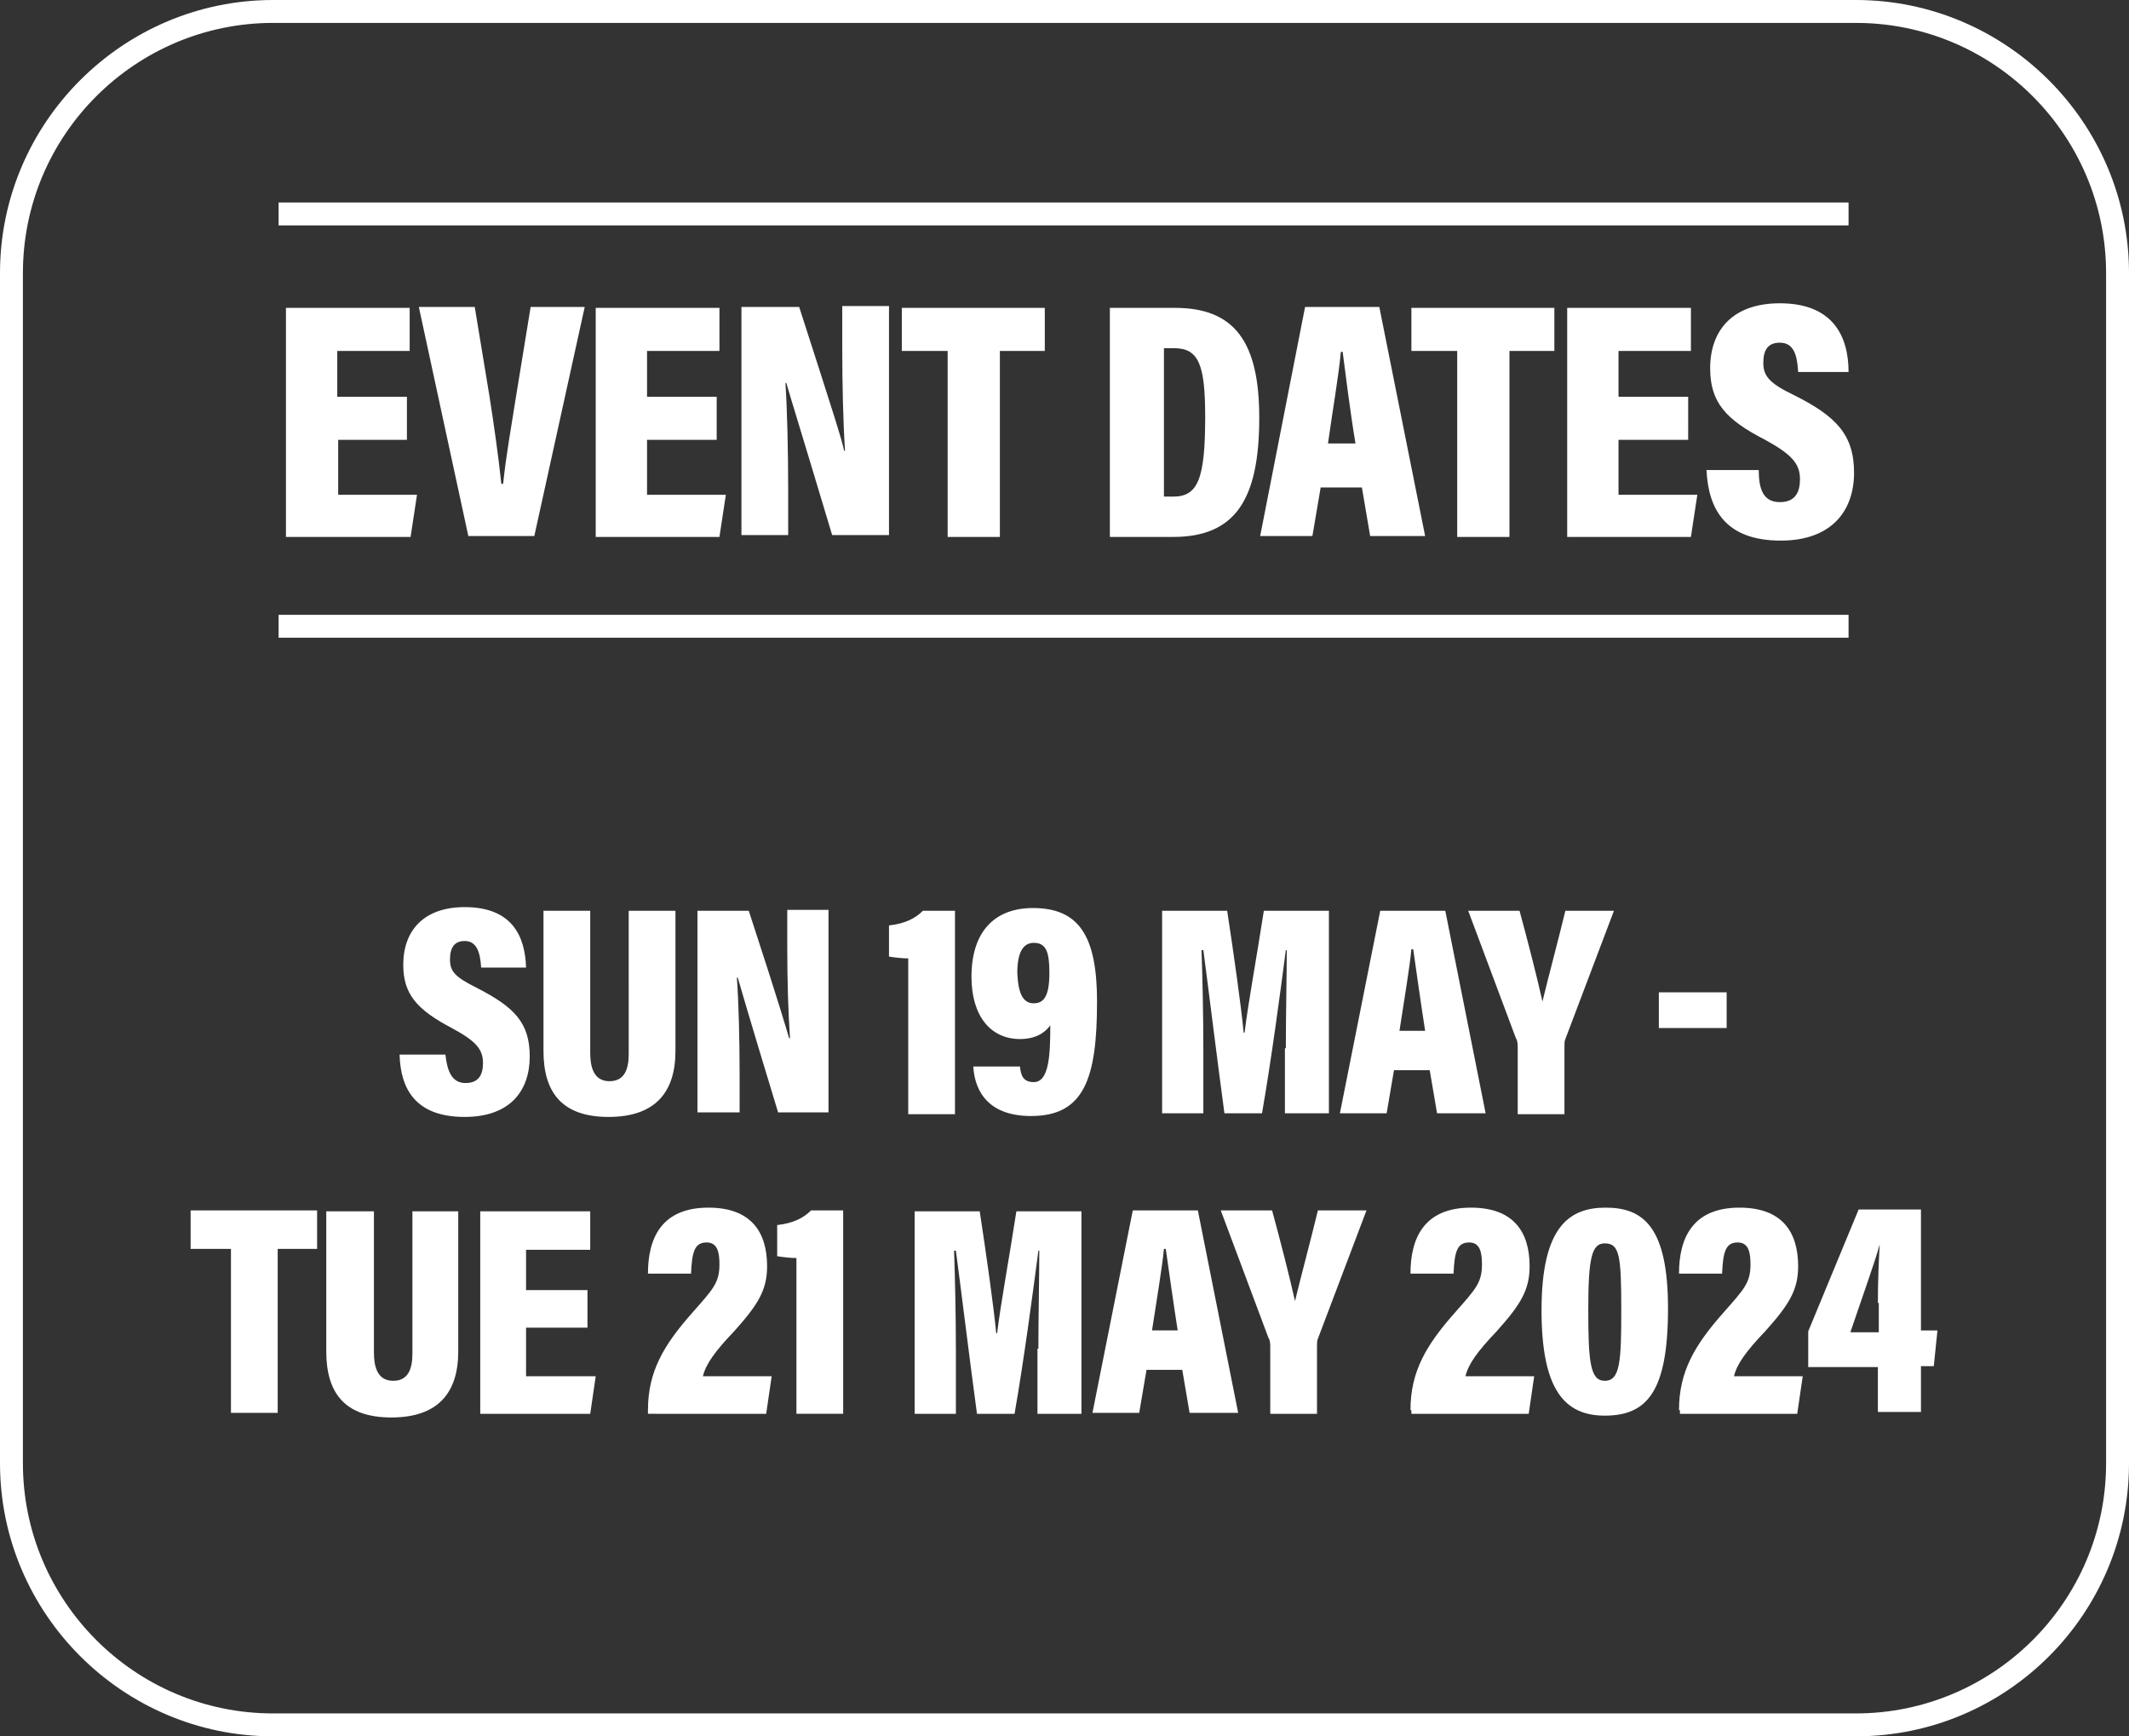 <svg xmlns="http://www.w3.org/2000/svg" xmlns:xlink="http://www.w3.org/1999/xlink" id="Layer_1" x="0px" y="0px" viewBox="0 0 232.3 189.5" style="enable-background:new 0 0 232.3 189.5;" xml:space="preserve"><rect x="0" y="0" width="232.3" height="189.5" fill="#333333" stroke="none"/><style type="text/css">	.st0{fill:#FFFFFF;}</style><g>	<path class="st0" d="M202.5,189.5H29.8C13.4,189.5,0,176.1,0,159.7V29.8C0,13.4,13.4,0,29.8,0h172.7c16.4,0,29.8,13.4,29.8,29.8   v129.9C232.3,176.1,219,189.5,202.5,189.5z M29.8,2.5c-15,0-27.3,12.2-27.3,27.3v129.9c0,15,12.2,27.3,27.3,27.3h172.7   c15,0,27.3-12.2,27.3-27.3V29.8c0-15-12.2-27.3-27.3-27.3H29.8z"></path></g><path class="st0" d="M36.9,48v6h8.6l-0.7,4.6H31.2v-25h13.5v4.7h-7.9v5h7.6V48H36.9z M51.1,58.5l-5.4-25h6.1c0,0,1.6,9.7,1.6,9.7  c0.5,3.2,1,6.7,1.3,9.6h0.2c0.3-3,0.9-6.3,1.4-9.5c0,0,1.6-9.8,1.6-9.8h5.9l-5.5,25H51.1z M70.6,48v6h8.6l-0.7,4.6H65v-25h13.5v4.7  h-7.9v5h7.6V48H70.6z M80.9,58.5v-25h6.3c3.8,11.8,4.7,14.6,4.9,15.7h0.1c-0.2-3.1-0.3-7.3-0.3-11.2v-4.6H97v25h-6.2  c-3.9-13-4.7-15.5-5-16.6h-0.1c0.2,3,0.3,7.6,0.3,11.7v4.9H80.9z M98.4,38.3v-4.7H114v4.7h-4.9v20.3h-5.7V38.3H98.4z M121.1,33.6  h7.1c6.5,0,9.2,3.7,9.2,12c0,8.9-2.6,13-9.4,13h-6.9V33.6z M126.9,54.2h1.1c2.7,0,3.5-1.9,3.5-8.7c0-5.7-0.7-7.5-3.4-7.5h-1.1V54.2z   M144.1,53.2l-0.9,5.3h-5.7l4.9-25h8.1l5,25h-6l-0.9-5.3H144.1z M147.9,48.4c-0.6-3.6-1.1-7.7-1.4-10h-0.2c-0.2,2.4-0.9,6.4-1.4,10  H147.9z M154,38.3v-4.7h15.6v4.7h-4.9v20.3h-5.7V38.3H154z M176.6,48v6h8.6l-0.7,4.6H171v-25h13.5v4.7h-7.9v5h7.6V48H176.6z   M194.2,54.8c1.7,0,2.2-1.1,2.2-2.5c0-1.7-0.9-2.7-3.8-4.3c-4.3-2.2-6-4.1-6-7.8c0-4.3,2.6-7.1,7.6-7.1c5.8,0,7.5,3.6,7.5,7.5h-5.5  c-0.1-1.7-0.4-3.2-2-3.2c-1.3,0-1.8,0.8-1.8,2.2c0,1.4,0.6,2.2,3.3,3.5c4.6,2.3,6.6,4.3,6.6,8.5c0,4.1-2.4,7.4-8,7.4  c-6.1,0-7.9-3.5-8.1-7.7h5.7C191.9,53.4,192.4,54.8,194.2,54.8z"></path><path class="st0" d="M50.8,118.2c1.5,0,1.9-1,1.9-2.2c0-1.5-0.8-2.4-3.4-3.8c-3.8-2-5.3-3.7-5.3-6.9c0-3.8,2.3-6.3,6.7-6.3  c5.2,0,6.6,3.2,6.7,6.6h-4.9c-0.1-1.5-0.4-2.9-1.8-2.9c-1.1,0-1.6,0.7-1.6,2c0,1.3,0.5,1.9,2.9,3.1c4.1,2.1,5.8,3.8,5.8,7.5  c0,3.7-2.1,6.6-7.1,6.6c-5.4,0-7-3.1-7.1-6.8h5C48.8,116.9,49.3,118.2,50.8,118.2z M64.4,99.4v15.5c0,1.4,0.3,3.1,2.1,3.1  c1.7,0,2.1-1.4,2.1-3V99.4h5.1v15.3c0,4.5-2.2,7.2-7.3,7.2c-5.1,0-7.1-2.7-7.1-7.2V99.4H64.4z M76.1,121.5V99.4h5.6  c3.4,10.4,4.1,12.9,4.4,13.9h0.1c-0.2-2.8-0.3-6.4-0.3-9.9v-4.1h4.5v22.1h-5.5c-3.5-11.5-4.1-13.7-4.4-14.7h-0.1  c0.2,2.7,0.3,6.8,0.3,10.4v4.3H76.1z M99.1,121.5v-16.9c-0.6,0-1.5-0.1-2.1-0.2v-3.4c1.8-0.2,2.9-0.8,3.7-1.6h3.5v22.2H99.1z   M111.3,116.5c0.1,0.8,0.3,1.6,1.5,1.6c1.7,0,1.8-3.1,1.8-6.2c-0.8,1.1-2,1.5-3.3,1.5c-3.2,0-5.3-2.5-5.3-6.8c0-5,2.6-7.5,6.7-7.5  c5,0,7,3,7,10.2c0,8.4-1.4,12.5-7.2,12.5c-5.3,0-6.2-3.5-6.3-5.4H111.3z M112.8,109.5c1.1,0,1.7-0.8,1.7-3.3c0-2.2-0.3-3.3-1.7-3.3  c-1.2,0-1.8,1.1-1.8,3.3C111.1,108.4,111.6,109.5,112.8,109.5z M140.3,114.4c0-3.4,0.1-8,0.1-10.7h-0.1c-0.6,4.6-1.6,12.1-2.6,17.8  h-4.1c-0.8-5.9-1.7-13.3-2.3-17.8h-0.2c0.1,2.6,0.2,7.1,0.2,10.9v6.9h-4.5V99.4h7.1c0.7,4.6,1.5,10.2,1.8,13.3h0.1  c0.4-3.3,1.3-8.1,2.1-13.3h7.1v22.1h-4.8V114.4z M152.1,116.8l-0.8,4.7h-5.1l4.4-22.1h7.1l4.4,22.1h-5.3l-0.8-4.7H152.1z   M155.5,112.5c-0.5-3.2-1-6.8-1.3-8.9H154c-0.2,2.1-0.8,5.6-1.3,8.9H155.5z M165.6,121.5v-7.2c0-0.3,0-0.7-0.2-1l-5.2-13.9h5.6  c0.9,3.3,1.9,7.2,2.5,9.9c0.6-2.5,1.7-6.6,2.5-9.9h5.3l-5.3,14c-0.1,0.2-0.1,0.5-0.1,0.9v7.3H165.6z M188.4,108.3v3.9h-7.4v-3.9  H188.4z"></path><path class="st0" d="M20.8,136.3v-4.2h13.8v4.2h-4.3v17.9h-5.1v-17.9H20.8z M40.8,132.1v15.5c0,1.4,0.3,3.1,2.1,3.1  c1.7,0,2.1-1.4,2.1-3v-15.5H50v15.3c0,4.5-2.2,7.2-7.3,7.2c-5.1,0-7.1-2.7-7.1-7.2v-15.3H40.8z M57.4,144.9v5.3H65l-0.6,4.1h-12  v-22.1h12v4.2h-7v4.4h6.7v4.1H57.4z M70.7,153.9c0-4.2,1.7-7.1,4.9-10.7c2.2-2.5,2.9-3.2,2.9-5.2c0-1.3-0.2-2.4-1.4-2.4  c-1.3,0-1.6,1-1.7,3.4h-4.7c0-3.9,1.5-7.2,6.6-7.2c4.6,0,6.4,2.6,6.4,6.4c0,2.6-1,4.2-3.6,7.1c-2.1,2.2-3.1,3.6-3.4,4.9h7.5  l-0.6,4.1H70.7V153.9z M86.9,154.2v-16.9c-0.6,0-1.5-0.1-2.1-0.2v-3.4c1.8-0.2,2.9-0.8,3.7-1.6H92v22.2H86.9z M113.3,147.2  c0-3.4,0.1-8,0.1-10.7h-0.1c-0.6,4.6-1.6,12.1-2.6,17.8h-4.1c-0.8-5.9-1.7-13.3-2.3-17.8h-0.2c0.1,2.6,0.2,7.1,0.2,10.9v6.9h-4.5  v-22.1h7.1c0.7,4.6,1.5,10.2,1.8,13.3h0.1c0.4-3.3,1.3-8.1,2.1-13.3h7.1v22.1h-4.8V147.2z M125.1,149.5l-0.8,4.7h-5.1l4.4-22.1h7.1  l4.4,22.1h-5.3l-0.8-4.7H125.1z M128.5,145.2c-0.5-3.2-1-6.8-1.3-8.9h-0.2c-0.2,2.1-0.8,5.6-1.3,8.9H128.5z M138.6,154.2v-7.2  c0-0.3,0-0.7-0.2-1l-5.2-13.9h5.6c0.9,3.3,1.9,7.2,2.5,9.9c0.6-2.5,1.7-6.6,2.5-9.9h5.3l-5.3,14c-0.1,0.2-0.1,0.5-0.1,0.9v7.3H138.6  z M153.9,153.9c0-4.2,1.7-7.1,4.9-10.7c2.2-2.5,2.9-3.2,2.9-5.2c0-1.3-0.2-2.4-1.4-2.4c-1.3,0-1.6,1-1.7,3.4h-4.7  c0-3.9,1.5-7.2,6.6-7.2c4.6,0,6.4,2.6,6.4,6.4c0,2.6-1,4.2-3.6,7.1c-2.1,2.2-3.1,3.6-3.4,4.9h7.5l-0.6,4.1h-12.8V153.9z M182,142.8  c0,9.1-2.3,11.7-6.9,11.7c-4.3,0-6.9-2.7-6.9-11.5c0-9.1,3-11.2,7-11.2C179.3,131.8,182,133.9,182,142.8z M173.3,142.9  c0,5.7,0.2,7.8,1.8,7.8c1.7,0,1.8-2.2,1.8-7.8c0-5.9-0.2-7.2-1.8-7.2C173.7,135.7,173.3,137.2,173.3,142.9z M183.2,153.9  c0-4.2,1.7-7.1,4.9-10.7c2.2-2.5,2.9-3.2,2.9-5.2c0-1.3-0.2-2.4-1.4-2.4c-1.3,0-1.6,1-1.7,3.4h-4.7c0-3.9,1.5-7.2,6.6-7.2  c4.6,0,6.4,2.6,6.4,6.4c0,2.6-1,4.2-3.6,7.1c-2.1,2.2-3.1,3.6-3.4,4.9h7.5l-0.6,4.1h-12.8V153.9z M204.9,154.2v-5h-7.6v-3.9  l5.5-13.3h6.8v13.2h1.8l-0.4,3.9h-1.4v5H204.9z M204.9,142.2c0-2.4,0.1-4.7,0.2-6.4c-0.4,1.6-2.3,6.9-3.2,9.6h3.1V142.2z"></path><rect x="30.4" y="67.1" class="st0" width="171.3" height="2.5"></rect><rect x="30.4" y="22.1" class="st0" width="171.3" height="2.5"></rect></svg>